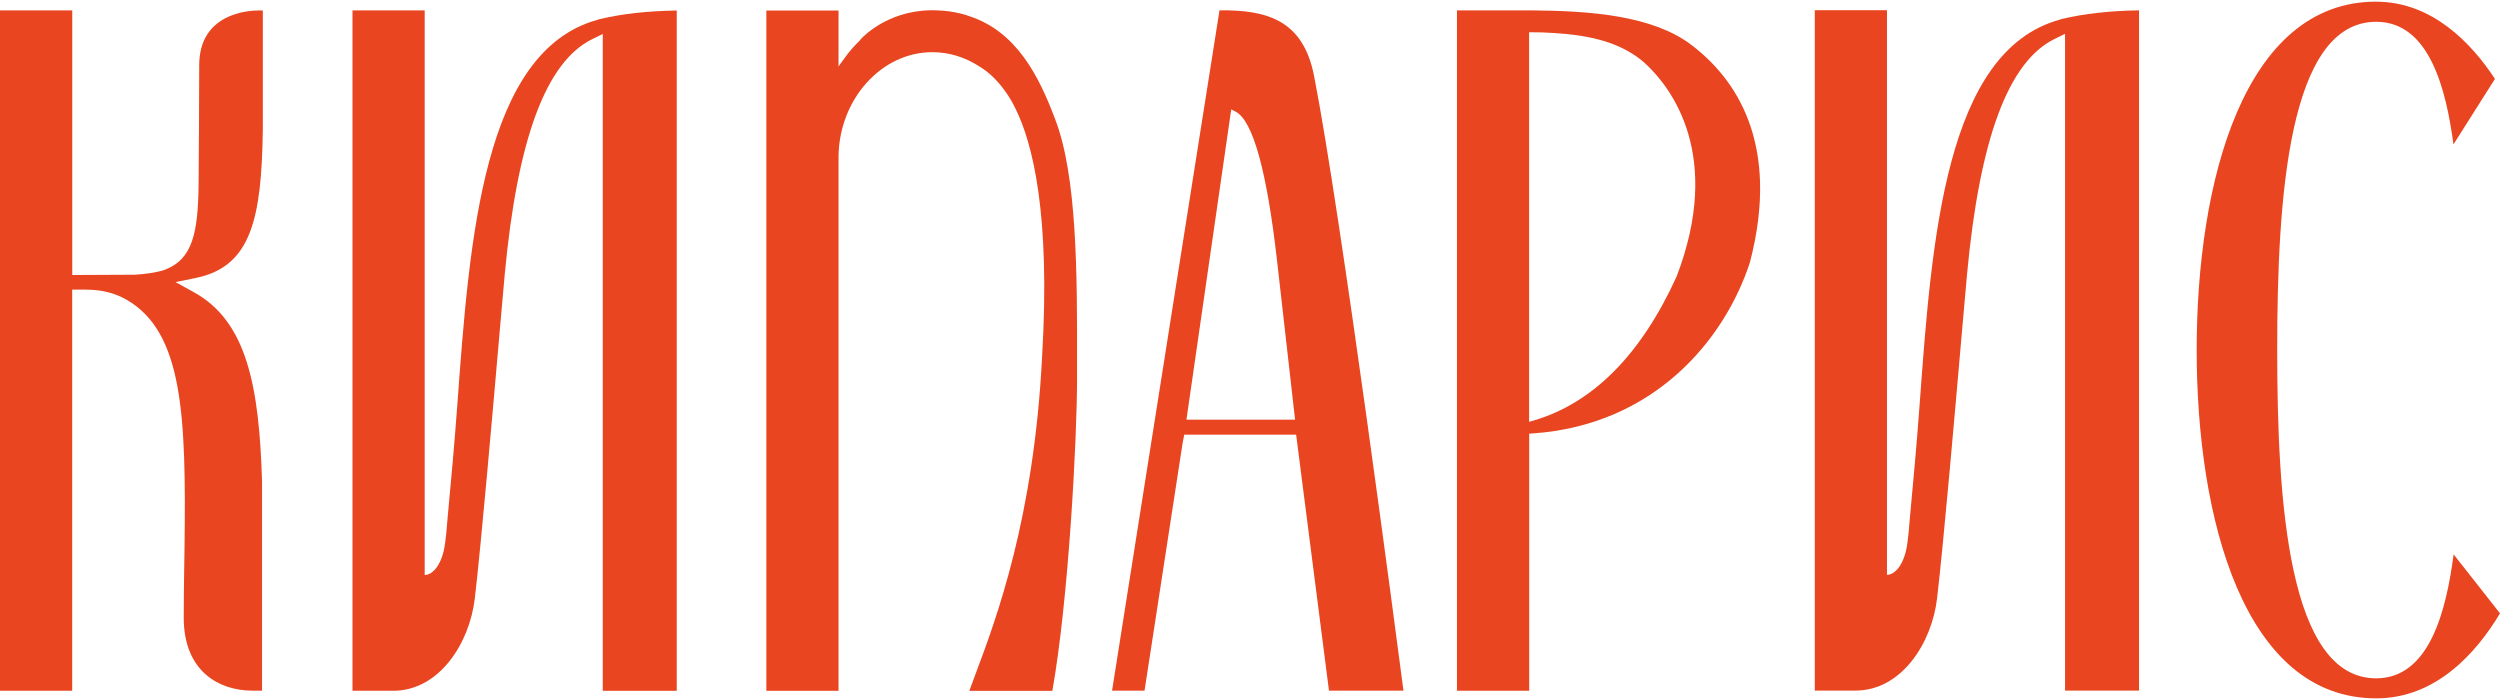<?xml version="1.0" encoding="UTF-8"?> <svg xmlns="http://www.w3.org/2000/svg" width="150" height="42" viewBox="0 0 150 42" fill="none"><path d="M142.572 0.099C134.631 0.099 131.801 10.896 131.801 21C131.801 31.104 134.631 41.901 142.572 41.901C146.168 41.901 148.588 39.16 150 36.801L147.217 33.262C146.78 36.597 145.785 40.7 142.572 40.7C137.308 40.7 136.632 30.175 136.632 21.003C136.632 11.832 137.308 1.307 142.572 1.307C145.762 1.307 146.767 5.347 147.207 8.666L149.697 4.733C148.289 2.592 145.928 0.102 142.572 0.102" fill="#E84520"></path><path d="M73.873 6.563L74.129 6.694C75.174 7.222 76.017 10.261 76.633 15.727L77.705 25.182H71.186L73.873 6.566V6.563ZM71.062 26.079H77.768L77.792 26.266L79.739 41.442H84.208C83.841 38.638 80.462 12.816 78.844 4.557C78.201 1.269 76.11 0.582 73.17 0.62L66.724 41.439H68.672L70.959 26.566L71.056 26.076L71.062 26.079Z" fill="#E84520"></path><path d="M15.769 7.768V0.627H15.522C14.926 0.627 11.953 0.786 11.953 3.911C11.953 4.881 11.933 9.847 11.916 11.076C11.88 13.97 11.557 15.555 9.889 16.186C9.489 16.338 8.64 16.459 8.081 16.483L4.335 16.501V0.624H0V41.446H4.332V17.378H5.157C6.08 17.378 6.899 17.581 7.598 17.985C10.991 19.95 11.174 24.933 11.071 32.899L11.054 33.997C11.041 34.978 11.024 35.955 11.024 37.06C11.024 40.289 13.152 41.439 15.139 41.439H15.722V28.887C15.552 23.172 14.81 19.28 11.627 17.53L10.531 16.925L11.75 16.677C15.06 16 15.699 13.144 15.769 7.761" fill="#E84520"></path><path d="M40.604 41.446V0.63C38.809 0.662 37.328 0.827 35.959 1.152L35.849 1.19C28.997 3.072 28.171 14.305 27.445 24.215C27.266 26.666 27.059 28.907 26.856 31.076C26.789 31.811 26.799 31.881 26.7 32.633C26.543 33.804 26 34.498 25.481 34.501V0.624H21.149V41.446H23.593C26.353 41.446 28.174 38.593 28.488 35.907C28.887 32.488 29.576 24.543 29.989 19.798C30.122 18.265 30.226 17.07 30.282 16.487C31.041 8.338 32.759 3.711 35.536 2.347L36.166 2.039V41.449H40.607L40.604 41.446Z" fill="#E84520"></path><path d="M128.342 41.435V0.62C126.547 0.651 125.065 0.817 123.697 1.141L123.587 1.179C116.735 3.061 115.909 14.294 115.183 24.204C115.003 26.656 114.797 28.897 114.594 31.066C114.527 31.801 114.537 31.87 114.437 32.623C114.281 33.793 113.738 34.487 113.219 34.491V0.613H108.887V41.435H111.331C114.091 41.435 115.912 38.583 116.225 35.896C116.625 32.478 117.314 24.532 117.727 19.788C117.86 18.255 117.963 17.06 118.02 16.476C118.779 8.324 120.497 3.7 123.274 2.336L123.903 2.029V41.438H128.345L128.342 41.435Z" fill="#E84520"></path><path d="M64.623 21.718C64.63 16.501 64.633 10.582 63.308 7.15C62.359 4.615 61.007 1.905 58.18 0.979C58.03 0.92 57.864 0.865 57.664 0.82L57.608 0.807C57.185 0.703 56.755 0.644 56.329 0.627C53.516 0.468 51.894 2.081 51.628 2.367V2.374L51.571 2.447C51.228 2.782 50.938 3.113 50.689 3.465L50.312 3.987V0.63H45.981V41.449H50.312V9.339C50.379 5.914 52.906 3.13 55.943 3.13C56.925 3.13 57.897 3.424 58.756 3.983C59.296 4.304 59.792 4.771 60.228 5.361C60.498 5.717 60.734 6.107 60.927 6.514C61.939 8.545 63.041 12.782 62.525 21.407C62.039 31.086 59.775 37.122 58.56 40.368C58.407 40.776 58.273 41.135 58.16 41.452H63.141C64.114 35.986 64.623 26.376 64.623 22.699V21.725V21.718Z" fill="#E84520"></path><path d="M91.75 1.936L92.512 1.943C94.293 2.032 96.987 2.164 98.808 3.897C100.277 5.292 103.387 9.325 100.593 16.601L100.586 16.615C98.452 21.294 95.565 24.194 92.013 25.233L91.746 25.309V1.936H91.75ZM91.75 26.021L91.946 26.007C99.261 25.51 103.483 20.378 104.995 15.744C106.863 8.566 104.109 4.677 101.465 2.682C99.131 0.917 95.349 0.651 91.96 0.624H87.418V41.446H91.753V26.024L91.75 26.021Z" fill="#E84520"></path></svg> 